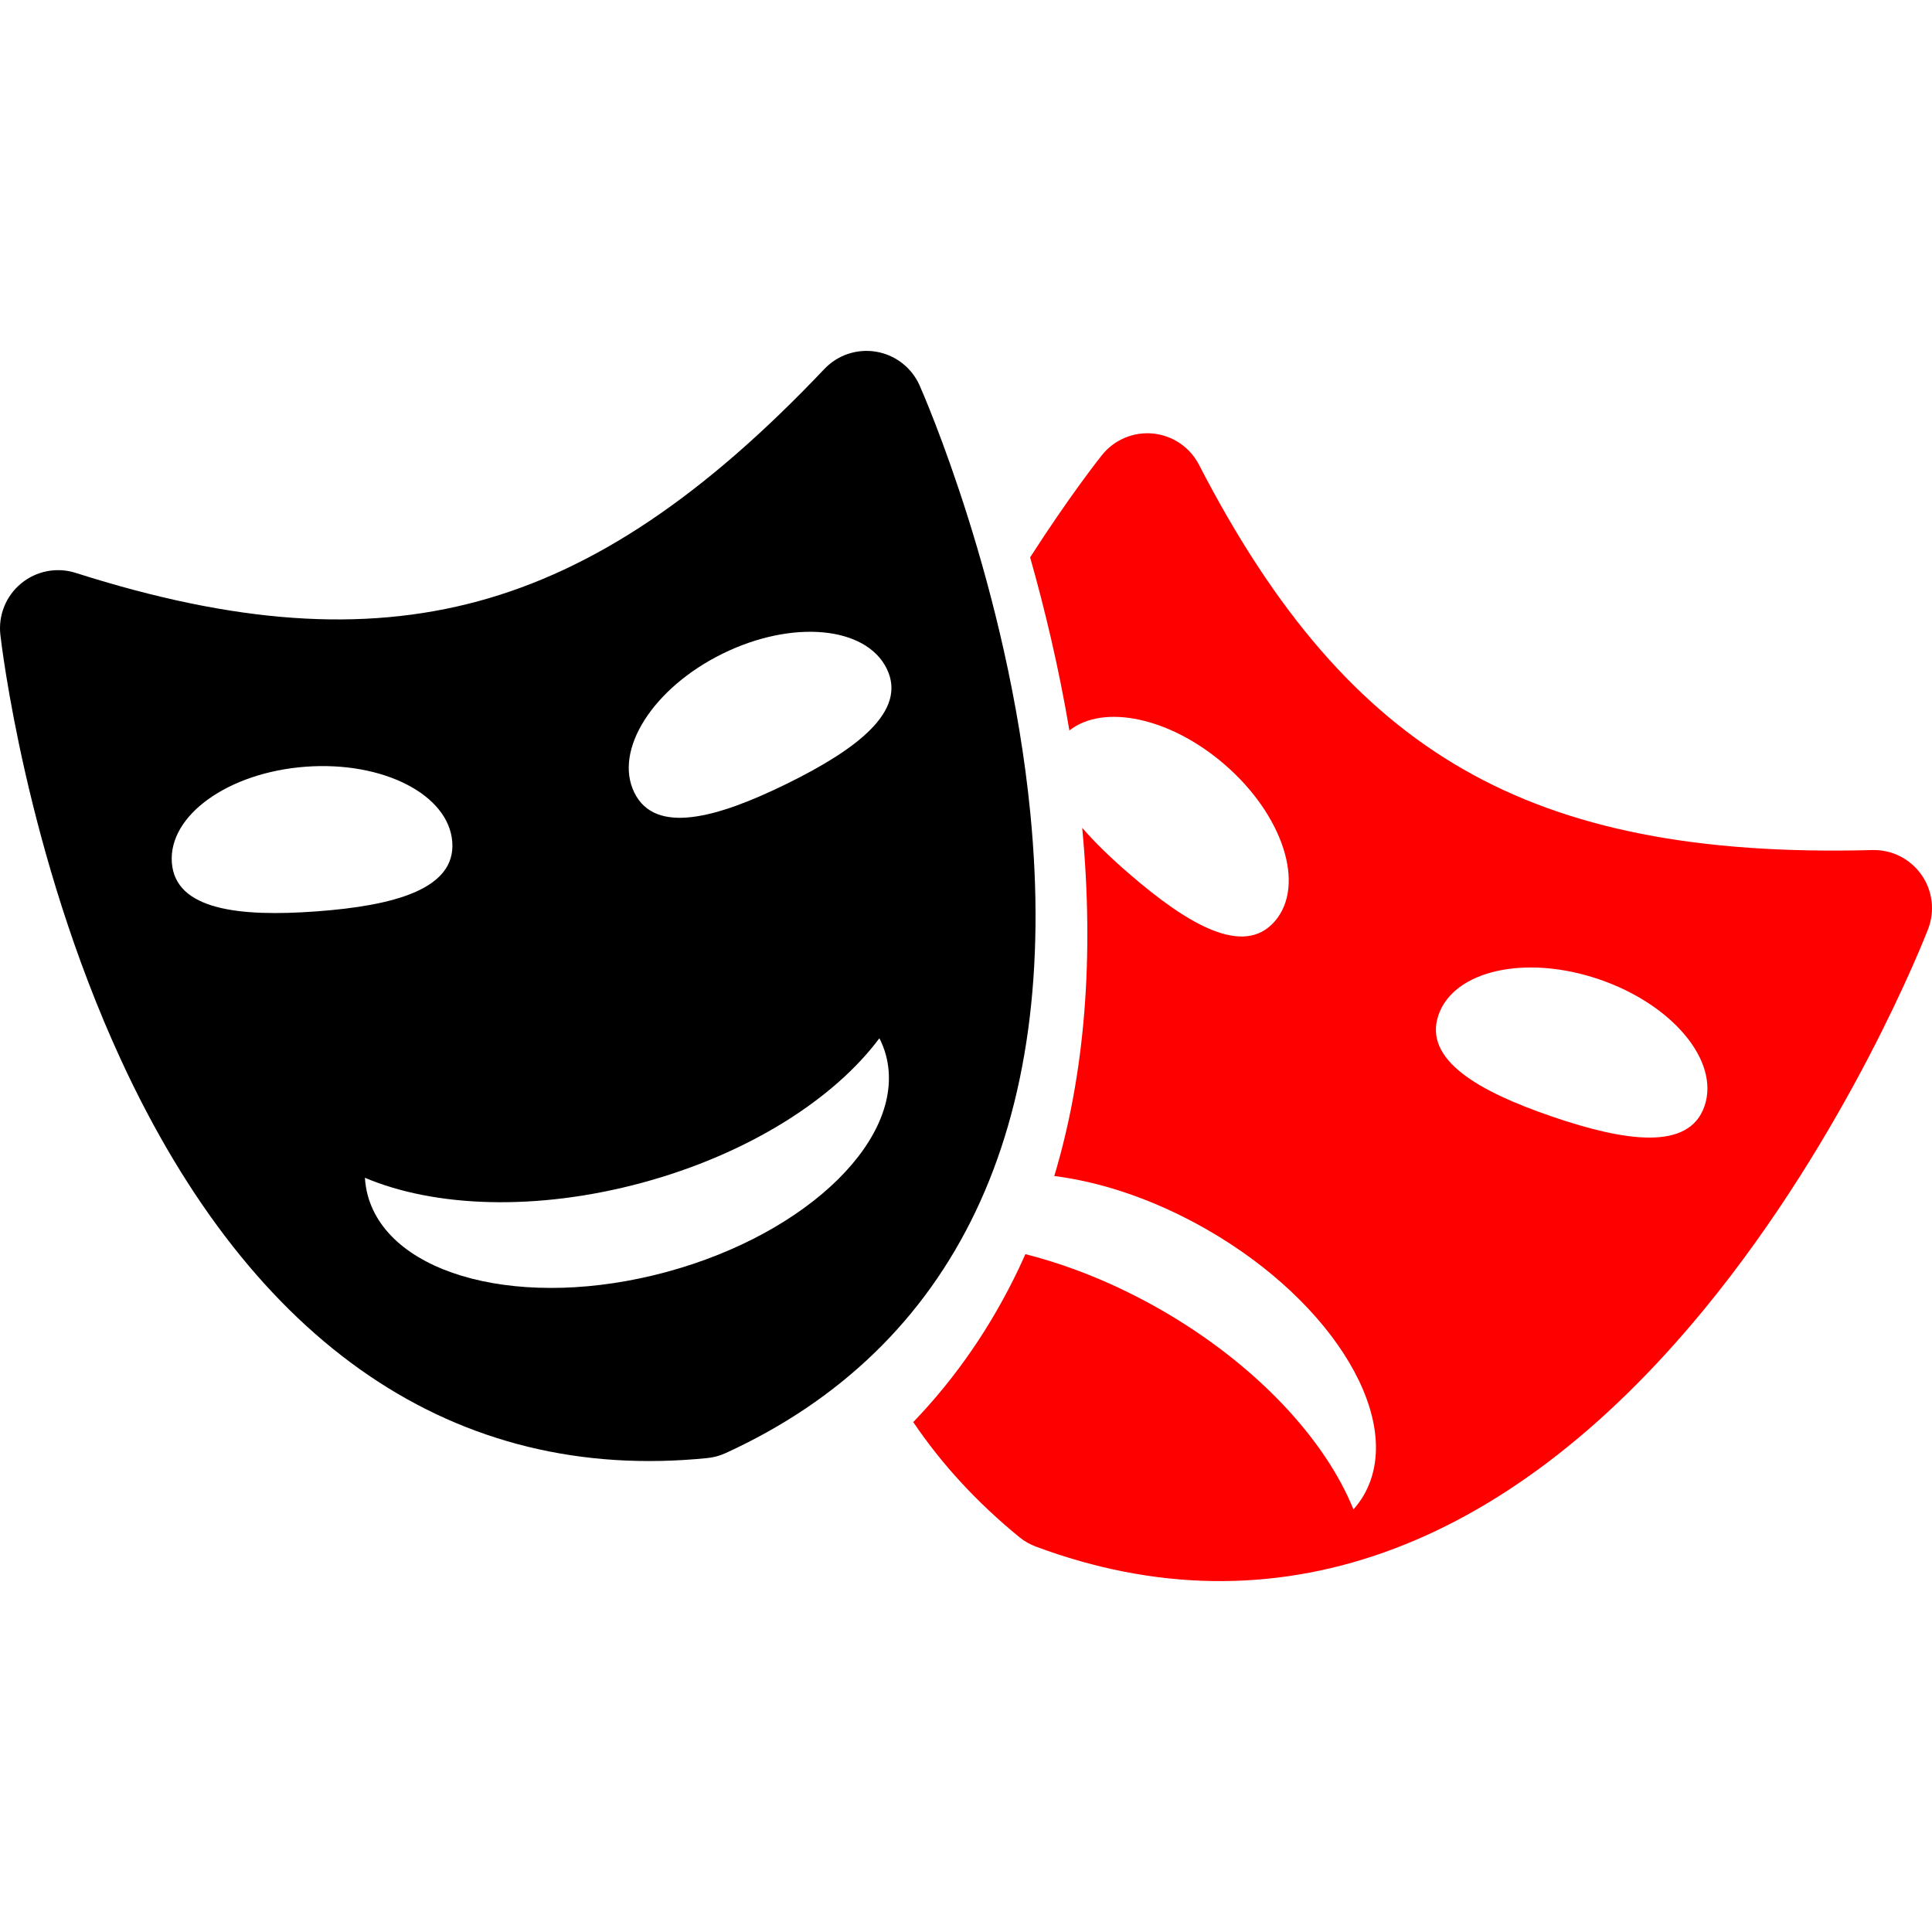 <?xml version="1.0" encoding="iso-8859-1"?>
<!-- Generator: Adobe Illustrator 16.0.0, SVG Export Plug-In . SVG Version: 6.00 Build 0)  -->
<!DOCTYPE svg PUBLIC "-//W3C//DTD SVG 1.1//EN" "http://www.w3.org/Graphics/SVG/1.1/DTD/svg11.dtd">
<svg version="1.1" id="Capa_1" xmlns="http://www.w3.org/2000/svg" xmlns:xlink="http://www.w3.org/1999/xlink" x="0px" y="0px"
	 width="492.526px" height="492.527px" viewBox="0 0 492.526 492.527" style="enable-background:new 0 0 492.526 492.527;"
	 xml:space="preserve">
<g>
	<g>
		<path d="M262.651,207.18c-5.666-57.56-27.296-106.848-28.213-108.918c-2.008-4.526-6.146-7.753-11.026-8.593
			c-4.883-0.842-9.86,0.812-13.266,4.407c-30.694,32.38-58.73,51.188-88.231,59.19c-29.492,8.002-62.094,5.71-102.599-7.216
			c-4.786-1.527-10.019-0.524-13.9,2.661c-3.883,3.186-5.886,8.12-5.323,13.112c0.254,2.25,6.494,55.713,30.688,108.245
			c33.608,72.974,85.313,108.119,149.523,101.64c0.808-0.08,1.607-0.229,2.389-0.439c0.782-0.212,1.548-0.488,2.287-0.827
			C243.664,343.588,270.522,287.133,262.651,207.18z M43.808,219.902c-0.885-12.05,14.402-22.995,34.143-24.445
			c19.741-1.452,36.464,7.139,37.35,19.189c0.886,12.05-14.896,16.245-34.637,17.694C60.92,233.793,44.695,231.952,43.808,219.902z
			 M169.943,324.258c-36.473,9.893-70.586,1.15-76.193-19.525c-0.399-1.476-0.627-2.974-0.723-4.482
			c17.808,7.547,43.745,8.568,70.742,1.246s48.863-21.311,60.417-36.82c0.681,1.352,1.243,2.758,1.642,4.234
			C231.435,289.584,206.415,314.366,169.943,324.258z M200.541,199.827c-17.769,8.722-33.507,13.076-38.831,2.231
			c-5.325-10.847,4.766-26.71,22.534-35.433c17.771-8.723,36.489-7.002,41.814,3.844
			C231.384,181.317,218.311,191.104,200.541,199.827z"/>
		<path style="fill: #ff0000" d="M489.815,222.972c-2.854-4.049-7.546-6.398-12.495-6.268c-44.6,1.181-77.722-5.352-104.236-20.561
			c-26.508-15.203-47.935-39.882-67.427-77.667c-2.303-4.465-6.71-7.457-11.709-7.951c-4.996-0.493-9.905,1.578-13.036,5.504
			c-0.659,0.827-8.302,10.482-18.302,26.064c3.701,13.061,7.312,28.063,10.012,44.124c8.688-6.852,25.646-3.345,39.543,8.655
			c14.982,12.935,20.728,30.837,12.831,39.981c-7.897,9.144-22.021,0.948-37.004-11.989c-4.624-3.992-8.786-7.97-12.104-11.828
			c3.093,33,0.698,62.74-7.122,88.769c12.188,1.54,25.727,6.079,38.878,13.62c32.779,18.804,50.711,49.11,40.052,67.692
			c-0.76,1.328-1.658,2.545-2.658,3.681c-7.252-17.929-24.865-36.995-49.129-50.915c-11.521-6.606-23.278-11.312-34.507-14.156
			c-0.546,1.225-1.101,2.443-1.674,3.648c-7.01,14.732-16.006,27.804-26.913,39.16c7.215,10.693,16.23,20.492,27.042,29.326
			c0.63,0.516,1.301,0.975,2.002,1.379c0.704,0.403,1.44,0.749,2.202,1.033c60.479,22.522,119.396,1.611,170.381-60.479
			c36.704-44.697,56.274-94.84,57.093-96.951C493.315,232.226,492.672,227.019,489.815,222.972z M434.538,281.964
			c-3.908,11.433-20.07,9.106-38.804,2.704c-18.729-6.399-32.936-14.453-29.028-25.887s22.261-15.512,40.989-9.11
			C426.429,256.073,438.444,270.532,434.538,281.964z"/>
	</g>
</g>
<g>
</g>
<g>
</g>
<g>
</g>
<g>
</g>
<g>
</g>
<g>
</g>
<g>
</g>
<g>
</g>
<g>
</g>
<g>
</g>
<g>
</g>
<g>
</g>
<g>
</g>
<g>
</g>
<g>
</g>
</svg>
